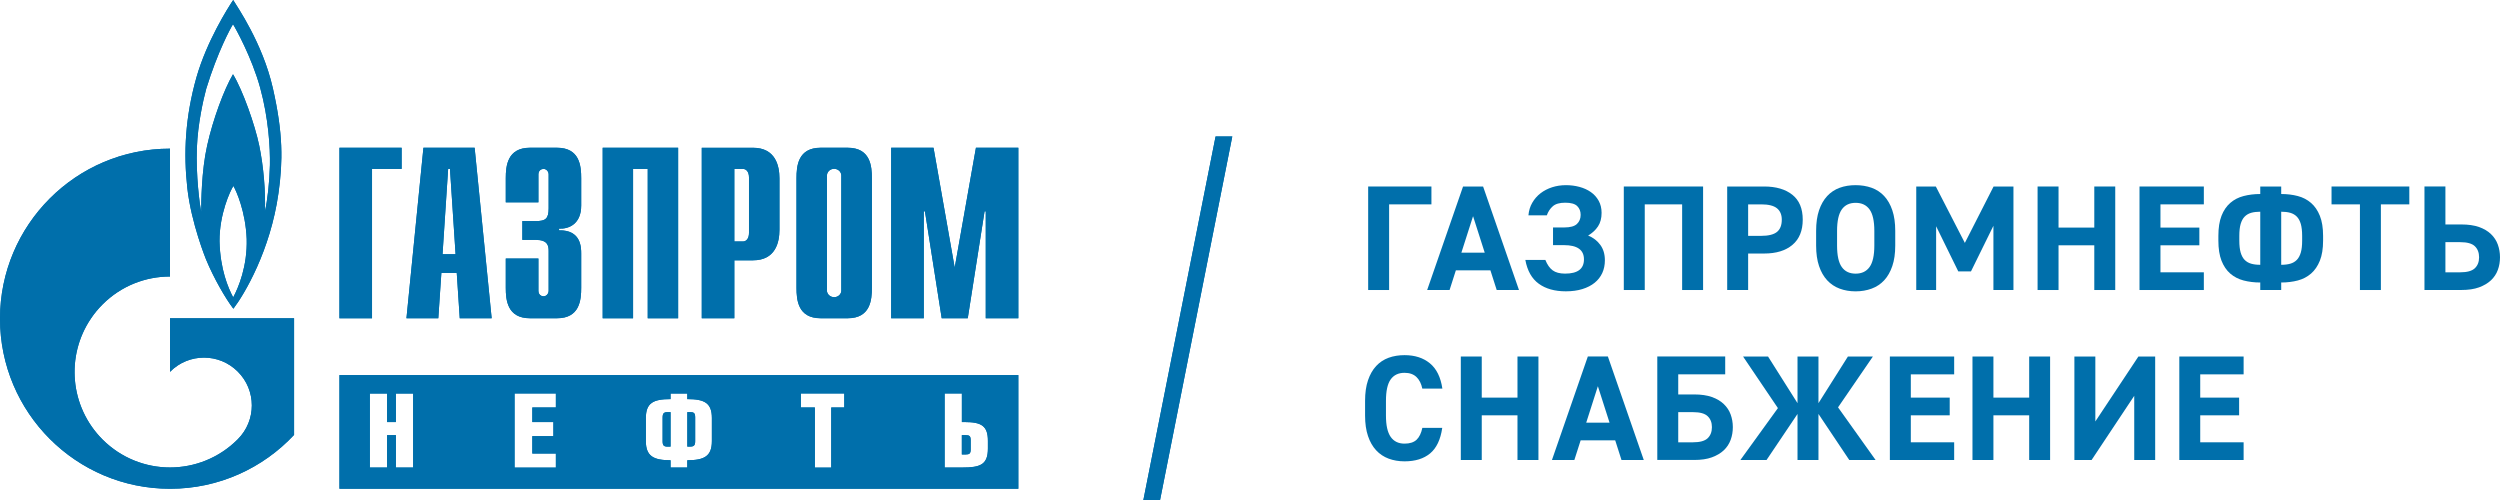 <?xml version="1.0" encoding="UTF-8"?> <svg xmlns="http://www.w3.org/2000/svg" width="300" height="60" viewBox="0 0 300 60" fill="none"> <path fill-rule="evenodd" clip-rule="evenodd" d="M145.869 16.377L137.204 60H139.209L147.875 16.377H145.869Z" fill="#006FAB"></path> <path fill-rule="evenodd" clip-rule="evenodd" d="M101.719 17.729H98.479C95.739 17.729 95.579 19.952 95.579 21.386V34.533C95.579 35.968 95.739 38.19 98.479 38.19H101.719C104.459 38.19 104.627 35.968 104.627 34.533V21.386C104.627 19.952 104.459 17.729 101.719 17.729ZM100.101 35.662C99.62 35.662 99.229 35.298 99.229 34.851C99.229 34.843 99.233 34.831 99.233 34.819V21.104V21.041L99.237 20.983C99.284 20.579 99.648 20.257 100.093 20.257C100.539 20.257 100.91 20.579 100.953 20.983L100.957 21.041V21.104V34.819C100.957 34.831 100.961 34.839 100.961 34.851C100.965 35.298 100.578 35.662 100.101 35.662Z" fill="#006FAB"></path> <path fill-rule="evenodd" clip-rule="evenodd" d="M40.734 17.729H48.196V20.269H44.643V38.194H40.734V17.729Z" fill="#006FAB"></path> <path fill-rule="evenodd" clip-rule="evenodd" d="M53.105 30.504L53.778 20.265H53.996L54.669 30.504H53.105ZM48.774 38.194H52.597L52.965 32.754H54.81L55.169 38.194H59L56.956 17.729H50.811L48.774 38.194Z" fill="#006FAB"></path> <path fill-rule="evenodd" clip-rule="evenodd" d="M64.609 31.029V34.882C64.609 35.407 64.996 35.556 65.223 35.556C65.586 35.556 65.836 35.231 65.836 34.882V30.123C65.836 29.481 65.727 28.783 64.269 28.783H62.682V26.529H64.324C65.442 26.529 65.836 26.262 65.836 25.012V20.939C65.836 20.591 65.586 20.269 65.223 20.269C64.996 20.269 64.609 20.414 64.609 20.939V24.279H60.692V21.386C60.692 19.952 60.864 17.729 63.597 17.729H66.841C69.581 17.729 69.745 19.952 69.745 21.386V24.663C69.745 26.878 68.264 27.493 67.087 27.434V27.642C69.714 27.579 69.745 29.684 69.745 30.417V34.533C69.745 35.968 69.581 38.19 66.841 38.19H63.597C60.86 38.19 60.692 35.968 60.692 34.533V31.025H64.609V31.029Z" fill="#006FAB"></path> <path fill-rule="evenodd" clip-rule="evenodd" d="M72.321 17.729H81.377V38.194H77.727V20.269H75.968V38.194H72.321V17.729Z" fill="#006FAB"></path> <path fill-rule="evenodd" clip-rule="evenodd" d="M88.12 28.979V20.269H89.148C89.57 20.269 89.879 20.649 89.879 21.288V27.96C89.879 28.603 89.57 28.979 89.148 28.979H88.12ZM84.211 38.194H88.12V31.237H90.356C93.096 31.237 93.534 29.018 93.534 27.579V21.39C93.534 19.956 93.096 17.733 90.356 17.733H84.211V38.194Z" fill="#006FAB"></path> <path fill-rule="evenodd" clip-rule="evenodd" d="M117.112 17.729H122.201V38.194H118.289V25.357H118.148L116.131 38.194H113.004L110.991 25.357H110.854V38.194H106.941V17.729H112.023L114.564 32.111L117.112 17.729Z" fill="#006FAB"></path> <path fill-rule="evenodd" clip-rule="evenodd" d="M32.744 10.583C31.509 5.147 28.405 0.721 27.983 0C27.307 1.015 24.837 4.915 23.582 9.251C22.214 14.08 22.011 18.364 22.48 22.59C22.953 26.807 24.727 31.139 24.727 31.139C25.669 33.416 27.084 35.846 28.003 37.046C29.348 35.286 32.455 30.037 33.417 23.178C33.956 19.36 33.98 16.016 32.744 10.583ZM27.983 35.686C27.377 34.537 26.431 32.35 26.342 28.971C26.318 25.698 27.624 22.895 28.007 22.311C28.347 22.899 29.465 25.337 29.602 28.677C29.692 31.942 28.613 34.514 27.983 35.686ZM32.389 19.807C32.342 21.88 32.095 24.071 31.783 25.377C31.896 23.123 31.626 19.944 31.106 17.459C30.59 14.973 29.129 10.83 27.96 8.91C26.885 10.736 25.556 14.323 24.864 17.439C24.164 20.551 24.145 24.322 24.145 25.451C23.961 24.491 23.496 21.1 23.629 17.686C23.738 14.868 24.391 11.975 24.751 10.642C26.119 6.197 27.674 3.355 27.96 2.905C28.253 3.359 30.207 6.856 31.22 10.532C32.228 14.213 32.428 17.733 32.389 19.807Z" fill="#006FAB"></path> <path fill-rule="evenodd" clip-rule="evenodd" d="M20.4 38.19V44.623C20.408 44.615 20.416 44.603 20.427 44.595C22.663 42.353 26.295 42.353 28.534 44.595C30.778 46.83 30.778 50.471 28.534 52.709C28.527 52.717 28.519 52.729 28.507 52.737C28.495 52.745 28.483 52.756 28.476 52.768C26.24 54.983 23.32 56.096 20.4 56.096C17.472 56.096 14.537 54.971 12.305 52.741C8.365 48.793 7.892 42.694 10.902 38.237C11.304 37.634 11.773 37.065 12.305 36.532C14.541 34.294 17.476 33.181 20.4 33.181V17.839C9.139 17.839 0 26.976 0 38.241C0 49.515 9.139 58.652 20.4 58.652C26.279 58.652 31.568 56.163 35.289 52.188V38.19H20.4Z" fill="#006FAB"></path> <path fill-rule="evenodd" clip-rule="evenodd" d="M82.797 49.452H82.48V53.591H82.797C83.258 53.591 83.422 53.462 83.422 52.941V50.083C83.422 49.558 83.254 49.452 82.797 49.452ZM115.881 52.219H115.42V54.536H115.881C116.342 54.536 116.483 54.418 116.483 53.913V52.843C116.483 52.333 116.342 52.219 115.881 52.219ZM79.513 50.106V52.952C79.513 53.474 79.677 53.595 80.135 53.595H80.467V49.456H80.135C79.681 49.452 79.513 49.585 79.513 50.106ZM40.734 58.648H122.201V45.007H40.734V58.648ZM49.576 56.108H47.508V52.219H46.449V56.108H44.381V47.222H46.449V50.651H47.508V47.222H49.576V56.108ZM66.704 48.899H63.878V50.647H66.407V52.333H63.878V54.426H66.704V56.112H61.748V47.214H66.704V48.899ZM85.424 52.941C85.424 54.744 84.513 55.23 82.476 55.23V56.108H80.467V55.23C78.427 55.23 77.504 54.744 77.504 52.941V50.165C77.504 48.35 78.391 47.892 80.467 47.892V47.225H82.476V47.892C84.54 47.892 85.424 48.354 85.424 50.165V52.941ZM101.313 48.899H99.749V56.112H97.783V48.899H96.106V47.214H101.313V48.899ZM118.547 53.815C118.547 55.759 117.663 56.104 115.424 56.104H113.356V47.218H115.424V50.647H115.768C117.796 50.647 118.547 51.122 118.547 52.901V53.815Z" fill="#006FAB"></path> <path fill-rule="evenodd" clip-rule="evenodd" d="M101.719 17.729H98.479C95.739 17.729 95.579 19.952 95.579 21.386V34.533C95.579 35.968 95.739 38.19 98.479 38.19H101.719C104.459 38.19 104.627 35.968 104.627 34.533V21.386C104.627 19.952 104.459 17.729 101.719 17.729ZM100.101 35.662C99.62 35.662 99.229 35.298 99.229 34.851C99.229 34.843 99.233 34.831 99.233 34.819V21.104V21.041L99.237 20.983C99.284 20.579 99.648 20.257 100.093 20.257C100.539 20.257 100.91 20.579 100.953 20.983L100.957 21.041V21.104V34.819C100.957 34.831 100.961 34.839 100.961 34.851C100.969 35.298 100.578 35.662 100.101 35.662Z" fill="#006FAB"></path> <path fill-rule="evenodd" clip-rule="evenodd" d="M40.734 17.729H48.196V20.269H44.643V38.194H40.734V17.729Z" fill="#006FAB"></path> <path fill-rule="evenodd" clip-rule="evenodd" d="M53.105 30.504L53.778 20.265H53.996L54.669 30.504H53.105ZM48.774 38.194H52.597L52.965 32.754H54.81L55.169 38.194H59L56.956 17.729H50.811L48.774 38.194Z" fill="#006FAB"></path> <path fill-rule="evenodd" clip-rule="evenodd" d="M64.609 31.029V34.882C64.609 35.407 64.996 35.556 65.223 35.556C65.586 35.556 65.836 35.231 65.836 34.882V30.123C65.836 29.481 65.727 28.783 64.269 28.783H62.682V26.529H64.324C65.442 26.529 65.836 26.262 65.836 25.012V20.939C65.836 20.591 65.586 20.269 65.223 20.269C64.996 20.269 64.609 20.414 64.609 20.939V24.279H60.692V21.386C60.692 19.952 60.864 17.729 63.597 17.729H66.841C69.581 17.729 69.745 19.952 69.745 21.386V24.663C69.745 26.878 68.264 27.493 67.087 27.434V27.642C69.714 27.579 69.745 29.684 69.745 30.417V34.533C69.745 35.968 69.581 38.19 66.841 38.19H63.597C60.86 38.19 60.692 35.968 60.692 34.533V31.025H64.609V31.029Z" fill="#006FAB"></path> <path fill-rule="evenodd" clip-rule="evenodd" d="M72.321 17.729H81.377V38.194H77.727V20.269H75.968V38.194H72.321V17.729Z" fill="#006FAB"></path> <path fill-rule="evenodd" clip-rule="evenodd" d="M88.12 28.979V20.269H89.148C89.57 20.269 89.879 20.649 89.879 21.288V27.96C89.879 28.603 89.57 28.979 89.148 28.979H88.12ZM84.211 38.194H88.12V31.237H90.356C93.096 31.237 93.534 29.018 93.534 27.579V21.39C93.534 19.956 93.096 17.733 90.356 17.733H84.211V38.194Z" fill="#006FAB"></path> <path fill-rule="evenodd" clip-rule="evenodd" d="M117.112 17.729H122.201V38.194H118.289V25.361H118.148L116.131 38.194H113.004L110.991 25.361H110.854V38.194H106.941V17.729H112.023L114.564 32.111L117.112 17.729Z" fill="#006FAB"></path> <path fill-rule="evenodd" clip-rule="evenodd" d="M32.744 10.583C31.509 5.147 28.405 0.721 27.983 0C27.307 1.015 24.837 4.915 23.582 9.251C22.214 14.08 22.011 18.364 22.48 22.59C22.953 26.807 24.727 31.139 24.727 31.139C25.669 33.416 27.084 35.846 28.003 37.046C29.348 35.286 32.455 30.037 33.417 23.178C33.956 19.36 33.98 16.016 32.744 10.583ZM27.983 35.686C27.377 34.537 26.431 32.35 26.342 28.971C26.318 25.698 27.624 22.895 28.007 22.311C28.347 22.899 29.465 25.337 29.602 28.677C29.692 31.942 28.616 34.514 27.983 35.686ZM32.389 19.807C32.342 21.884 32.095 24.071 31.783 25.377C31.896 23.123 31.626 19.944 31.106 17.459C30.59 14.973 29.129 10.83 27.96 8.91C26.885 10.736 25.556 14.323 24.864 17.439C24.164 20.551 24.145 24.322 24.145 25.451C23.961 24.491 23.496 21.1 23.629 17.686C23.738 14.868 24.391 11.975 24.751 10.642C26.119 6.197 27.674 3.355 27.96 2.905C28.253 3.359 30.207 6.856 31.22 10.532C32.228 14.213 32.428 17.733 32.389 19.807Z" fill="#006FAB"></path> <path fill-rule="evenodd" clip-rule="evenodd" d="M20.4 38.19V44.623C20.408 44.615 20.416 44.603 20.427 44.595C22.663 42.353 26.295 42.353 28.534 44.595C30.778 46.83 30.778 50.471 28.534 52.709C28.527 52.717 28.519 52.729 28.507 52.737C28.495 52.745 28.483 52.756 28.476 52.768C26.24 54.983 23.32 56.096 20.4 56.096C17.472 56.096 14.537 54.971 12.305 52.741C8.365 48.793 7.892 42.694 10.902 38.237C11.304 37.634 11.773 37.065 12.305 36.532C14.541 34.294 17.476 33.181 20.4 33.181V17.839C9.139 17.839 0 26.976 0 38.241C0 49.515 9.139 58.652 20.4 58.652C26.279 58.652 31.568 56.163 35.289 52.188V38.19H20.4Z" fill="#006FAB"></path> <path fill-rule="evenodd" clip-rule="evenodd" d="M82.797 49.452H82.48V53.591H82.797C83.258 53.591 83.422 53.462 83.422 52.941V50.083C83.422 49.558 83.254 49.452 82.797 49.452ZM115.881 52.219H115.42V54.536H115.881C116.342 54.536 116.483 54.418 116.483 53.913V52.843C116.483 52.333 116.342 52.219 115.881 52.219ZM79.513 50.106V52.952C79.513 53.474 79.677 53.595 80.135 53.595H80.467V49.456H80.135C79.681 49.452 79.513 49.585 79.513 50.106ZM40.734 58.648H122.201V45.007H40.734V58.648ZM49.576 56.108H47.508V52.219H46.449V56.108H44.381V47.222H46.449V50.651H47.508V47.222H49.576V56.108ZM66.704 48.899H63.878V50.647H66.407V52.333H63.878V54.426H66.704V56.112H61.748V47.214H66.704V48.899ZM85.424 52.941C85.424 54.744 84.513 55.23 82.476 55.23V56.108H80.467V55.23C78.427 55.23 77.504 54.744 77.504 52.941V50.165C77.504 48.35 78.391 47.892 80.467 47.892V47.225H82.476V47.892C84.54 47.892 85.424 48.354 85.424 50.165V52.941ZM101.313 48.899H99.749V56.112H97.783V48.899H96.106V47.214H101.313V48.899ZM118.547 53.815C118.547 55.759 117.663 56.104 115.424 56.104H113.356V47.218H115.424V50.647H115.768C117.796 50.647 118.547 51.122 118.547 52.901V53.815Z" fill="#006FAB"></path> <path fill-rule="evenodd" clip-rule="evenodd" d="M145.869 16.377L137.204 60H139.209L147.875 16.377H145.869Z" fill="#006FAB"></path> <path d="M171.771 24.524H166.694V34.802H164.18V22.38H171.771V24.524Z" fill="#006FAB"></path> <path d="M171.259 34.802L175.567 22.38H177.971L182.278 34.802H179.605L178.85 32.442H174.703L173.949 34.802H171.259ZM175.367 30.317H178.166L176.767 25.943L175.367 30.317Z" fill="#006FAB"></path> <path d="M186.359 27.295H187.704C188.423 27.295 188.931 27.158 189.228 26.88C189.525 26.602 189.678 26.237 189.678 25.782C189.678 25.351 189.541 24.998 189.263 24.728C188.99 24.457 188.509 24.324 187.829 24.324C187.16 24.324 186.66 24.465 186.34 24.747C186.015 25.03 185.777 25.394 185.62 25.837H183.412C183.459 25.285 183.611 24.783 183.869 24.336C184.127 23.889 184.459 23.505 184.866 23.191C185.272 22.878 185.738 22.639 186.257 22.47C186.777 22.302 187.332 22.219 187.919 22.219C188.482 22.219 189.021 22.29 189.533 22.427C190.049 22.564 190.503 22.772 190.897 23.046C191.292 23.321 191.605 23.67 191.839 24.089C192.074 24.508 192.191 24.994 192.191 25.547C192.191 26.194 192.046 26.735 191.761 27.166C191.476 27.597 191.081 27.966 190.577 28.264C191.187 28.514 191.675 28.891 192.039 29.389C192.402 29.886 192.586 30.502 192.586 31.235C192.586 31.799 192.48 32.309 192.273 32.763C192.062 33.218 191.757 33.61 191.359 33.931C190.956 34.257 190.467 34.508 189.885 34.688C189.306 34.868 188.642 34.959 187.903 34.959C186.574 34.959 185.491 34.657 184.655 34.049C183.818 33.442 183.279 32.493 183.041 31.195H185.445C185.671 31.76 185.96 32.175 186.316 32.438C186.668 32.701 187.168 32.834 187.813 32.834C189.322 32.834 190.076 32.266 190.076 31.125C190.076 29.984 189.275 29.416 187.673 29.416H186.363V27.295H186.359Z" fill="#006FAB"></path> <path d="M204.371 22.38V34.802H201.857V24.524H197.37V34.802H194.856V22.38H204.371Z" fill="#006FAB"></path> <path d="M209.777 30.427V34.802H207.263V22.38H211.696C213.119 22.38 214.248 22.709 215.081 23.372C215.913 24.03 216.328 25.026 216.328 26.359C216.328 27.68 215.917 28.687 215.096 29.381C214.276 30.078 213.142 30.423 211.696 30.423H209.777V30.427ZM211.34 28.303C212.212 28.303 212.845 28.146 213.232 27.836C213.619 27.523 213.814 27.033 213.814 26.359C213.814 25.759 213.619 25.304 213.232 24.991C212.841 24.677 212.212 24.524 211.34 24.524H209.777V28.303H211.34Z" fill="#006FAB"></path> <path d="M227.429 29.471C227.429 30.419 227.312 31.239 227.077 31.928C226.843 32.618 226.518 33.187 226.1 33.638C225.682 34.088 225.178 34.422 224.591 34.637C224.005 34.853 223.364 34.962 222.672 34.962C221.98 34.962 221.339 34.853 220.761 34.637C220.182 34.422 219.682 34.088 219.264 33.638C218.845 33.187 218.517 32.618 218.286 31.928C218.052 31.239 217.935 30.419 217.935 29.471V27.707C217.935 26.747 218.052 25.923 218.286 25.233C218.521 24.544 218.845 23.975 219.264 23.524C219.682 23.074 220.182 22.744 220.761 22.533C221.339 22.321 221.976 22.219 222.672 22.219C223.368 22.219 224.005 22.325 224.591 22.533C225.178 22.744 225.682 23.074 226.1 23.524C226.518 23.975 226.847 24.544 227.077 25.233C227.312 25.923 227.429 26.75 227.429 27.707V29.471ZM220.448 29.471C220.448 30.659 220.636 31.517 221.015 32.046C221.39 32.575 221.945 32.838 222.676 32.838C223.407 32.838 223.962 32.575 224.345 32.046C224.728 31.517 224.92 30.659 224.92 29.471V27.707C224.92 26.519 224.728 25.661 224.345 25.132C223.962 24.602 223.407 24.34 222.676 24.34C221.945 24.34 221.394 24.602 221.015 25.132C220.64 25.661 220.448 26.519 220.448 27.707V29.471Z" fill="#006FAB"></path> <path d="M235.782 29.149L239.23 22.38H241.614V34.802H239.21V27.096L236.517 32.568H234.993L232.335 27.15V34.802H229.95V22.38H232.299L235.782 29.149Z" fill="#006FAB"></path> <path d="M247.024 27.311H251.315V22.38H253.829V34.802H251.315V29.436H247.024V34.802H244.51V22.38H247.024V27.311Z" fill="#006FAB"></path> <path d="M264.461 22.38V24.524H259.255V27.311H263.922V29.436H259.255V32.677H264.461V34.802H256.741V22.38H264.461Z" fill="#006FAB"></path> <path d="M271.231 22.38H273.745V23.282C274.464 23.282 275.128 23.364 275.738 23.525C276.348 23.685 276.88 23.964 277.325 24.352C277.775 24.74 278.126 25.257 278.384 25.9C278.642 26.543 278.771 27.342 278.771 28.303V28.879C278.771 29.839 278.642 30.639 278.384 31.282C278.126 31.925 277.775 32.438 277.325 32.83C276.876 33.218 276.348 33.496 275.738 33.657C275.128 33.818 274.464 33.9 273.745 33.9V34.802H271.231V33.9C270.512 33.9 269.848 33.818 269.23 33.657C268.612 33.496 268.081 33.218 267.631 32.83C267.182 32.442 266.834 31.925 266.58 31.282C266.33 30.639 266.205 29.839 266.205 28.879V28.303C266.205 27.342 266.33 26.543 266.58 25.9C266.83 25.257 267.182 24.744 267.631 24.352C268.081 23.96 268.612 23.685 269.23 23.525C269.848 23.364 270.512 23.282 271.231 23.282V22.38ZM273.745 31.776C274.163 31.776 274.53 31.733 274.839 31.642C275.152 31.552 275.41 31.399 275.621 31.184C275.832 30.968 275.988 30.674 276.098 30.302C276.207 29.93 276.258 29.455 276.258 28.879V28.303C276.258 27.727 276.203 27.252 276.098 26.88C275.988 26.508 275.832 26.213 275.621 25.998C275.41 25.782 275.152 25.63 274.839 25.539C274.527 25.449 274.163 25.406 273.745 25.406V31.776ZM271.231 25.406C270.813 25.406 270.446 25.449 270.137 25.539C269.824 25.63 269.566 25.782 269.355 25.998C269.144 26.213 268.988 26.508 268.878 26.88C268.769 27.252 268.718 27.727 268.718 28.303V28.879C268.718 29.455 268.773 29.93 268.878 30.302C268.988 30.674 269.144 30.968 269.355 31.184C269.566 31.399 269.824 31.552 270.137 31.642C270.45 31.733 270.813 31.776 271.231 31.776V25.406Z" fill="#006FAB"></path> <path d="M289.118 22.38V24.524H285.706V34.802H283.192V24.524H279.784V22.38H289.118Z" fill="#006FAB"></path> <path d="M293.449 22.38V26.935H295.368C296.193 26.935 296.896 27.037 297.479 27.241C298.057 27.444 298.538 27.727 298.913 28.087C299.289 28.448 299.566 28.867 299.738 29.346C299.91 29.824 300 30.337 300 30.874C300 31.411 299.914 31.921 299.738 32.395C299.566 32.869 299.289 33.285 298.913 33.638C298.538 33.99 298.057 34.273 297.479 34.484C296.9 34.696 296.197 34.798 295.368 34.798H290.936V22.376H293.449V22.38ZM293.449 29.059V32.677H295.227C296.052 32.677 296.635 32.517 296.979 32.191C297.319 31.866 297.491 31.431 297.491 30.878C297.491 30.314 297.319 29.871 296.979 29.545C296.639 29.22 296.056 29.059 295.227 29.059H293.449Z" fill="#006FAB"></path> <path d="M170.677 46.632C170.556 46.044 170.325 45.581 169.977 45.244C169.629 44.907 169.152 44.738 168.543 44.738C167.812 44.738 167.261 45.001 166.881 45.53C166.502 46.059 166.315 46.918 166.315 48.105V49.869C166.315 51.034 166.502 51.884 166.881 52.425C167.261 52.966 167.812 53.236 168.543 53.236C169.176 53.236 169.657 53.08 169.989 52.77C170.317 52.456 170.548 51.982 170.681 51.347H173.069C172.866 52.75 172.381 53.77 171.615 54.408C170.849 55.044 169.825 55.361 168.547 55.361C167.851 55.361 167.214 55.251 166.635 55.036C166.057 54.82 165.556 54.487 165.138 54.036C164.72 53.585 164.391 53.017 164.161 52.327C163.926 51.637 163.809 50.818 163.809 49.869V48.105C163.809 47.145 163.926 46.322 164.161 45.632C164.395 44.942 164.72 44.374 165.138 43.923C165.556 43.472 166.057 43.143 166.635 42.931C167.214 42.72 167.851 42.618 168.547 42.618C169.778 42.618 170.794 42.943 171.588 43.598C172.385 44.252 172.881 45.264 173.085 46.632H170.677Z" fill="#006FAB"></path> <path d="M177.81 47.714H182.098V42.782H184.612V55.2H182.098V49.838H177.81V55.2H175.297V42.782H177.81V47.714Z" fill="#006FAB"></path> <path d="M186.234 55.2L190.541 42.778H192.945L197.253 55.2H194.579L193.825 52.84H189.678L188.923 55.2H186.234ZM190.346 50.72H193.145L191.745 46.345L190.346 50.72Z" fill="#006FAB"></path> <path d="M207.025 44.923H201.388V47.333H203.308C204.132 47.333 204.836 47.435 205.418 47.639C205.997 47.843 206.478 48.125 206.853 48.486C207.228 48.846 207.506 49.262 207.678 49.736C207.85 50.21 207.94 50.716 207.94 51.257C207.94 51.798 207.854 52.307 207.678 52.786C207.502 53.264 207.228 53.683 206.853 54.036C206.478 54.389 205.997 54.671 205.418 54.883C204.84 55.094 204.136 55.196 203.308 55.196H198.875V42.775H207.025V44.923ZM201.388 49.458V53.076H203.167C203.992 53.076 204.574 52.915 204.918 52.59C205.258 52.264 205.43 51.821 205.43 51.257C205.43 50.704 205.258 50.265 204.918 49.944C204.578 49.618 203.996 49.458 203.167 49.458H201.388Z" fill="#006FAB"></path> <path d="M215.702 49.673L211.985 55.2H208.846L213.349 48.972L209.167 42.782H212.165L215.702 48.38V42.782H218.216V48.38L221.749 42.782H224.747L220.565 48.882L225.072 55.2H221.913L218.216 49.673V55.2H215.702V49.673Z" fill="#006FAB"></path> <path d="M234.5 42.782V44.923H229.298V47.714H233.965V49.838H229.298V53.076H234.5V55.2H226.784V42.782H234.5Z" fill="#006FAB"></path> <path d="M239.21 47.714H243.502V42.782H246.012V55.2H243.502V49.838H239.21V55.2H236.697V42.782H239.21V47.714Z" fill="#006FAB"></path> <path d="M251.441 42.782V50.575L256.608 42.782H258.621V55.2H256.108V47.498L250.991 55.2H248.927V42.782H251.441Z" fill="#006FAB"></path> <path d="M269.234 42.782V44.923H264.027V47.714H268.694V49.838H264.027V53.076H269.234V55.2H261.518V42.782H269.234Z" fill="#006FAB"></path> </svg> 
